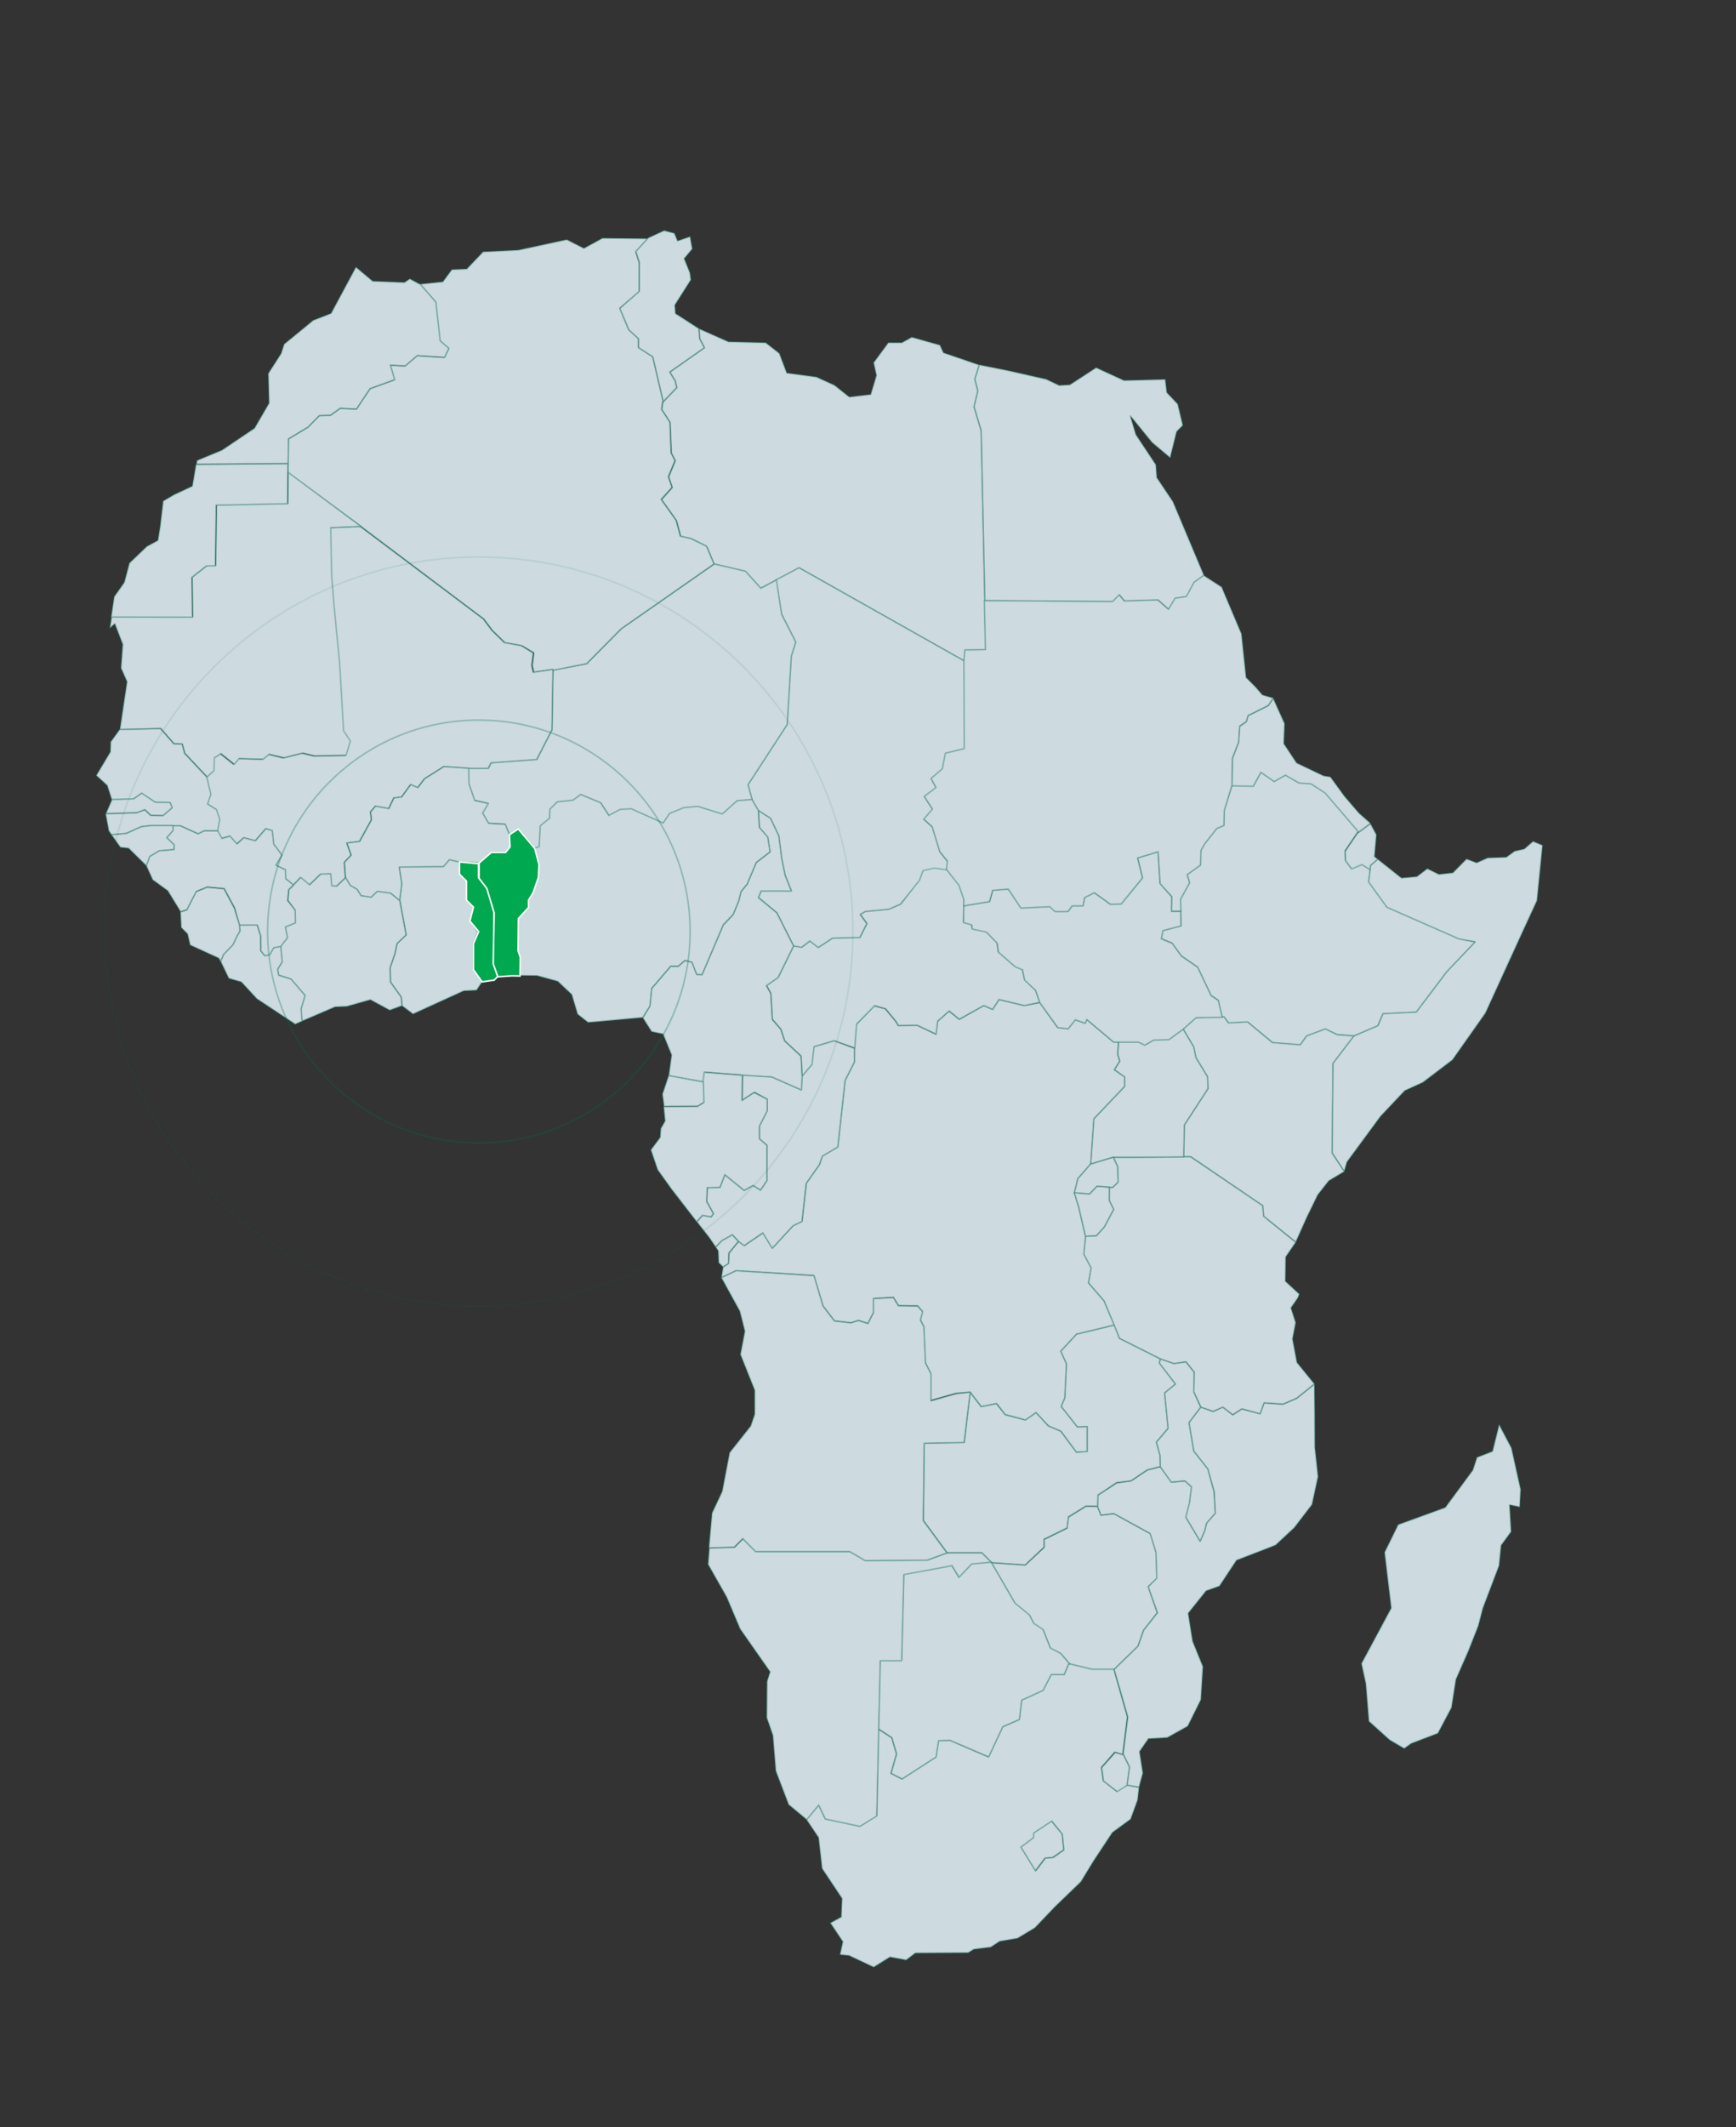 <?xml version="1.0" encoding="UTF-8"?>
<!-- Generator: Adobe Illustrator 22.0.0, SVG Export Plug-In . SVG Version: 6.00 Build 0)  -->
<svg xmlns="http://www.w3.org/2000/svg" xmlns:xlink="http://www.w3.org/1999/xlink" version="1.1" id="Calque_1" x="0px" y="0px" viewBox="0 0 1095 1340.8" style="enable-background:new 0 0 1095 1340.8;" xml:space="preserve">
<rect x="0" y="0" width="1095" height="1340.8" fill="#333333" stroke="none"/>
<style type="text/css">
	.st0{fill:#CDDAE0;stroke:#016A4C;stroke-linejoin:round;stroke-opacity:0.3;}
	.st1{fill:#CDDAE0;}
	.st2{opacity:0.3;fill:none;stroke:#016A4C;stroke-linejoin:round;enable-background:new    ;}
	.st3{fill:#E2E1E1;stroke:#016A4C;stroke-linejoin:round;stroke-opacity:0.3;}
	.st4{fill:#00A94F;stroke:#FAFCFB;}
	.st5{opacity:0.3;fill:none;stroke:#016A4C;enable-background:new    ;}
	.st6{opacity:0.1;fill:none;stroke:#016A4C;enable-background:new    ;}
	.st7{fill:#00A94F;stroke:#FCFCFC;}
</style>
<path class="st0" d="M973,532.8l-3.5,34.9l-9.4,20.4L937,638.6l-20.8,29.5l-18.7,14.2l-11.4,5.2l-15.3,16.2l-21.2,28.8l-1.7,5.9  l-7.7-11.7l0.5-56.5l13.2-17.3l15.2-6.5l3.2-7.6l21-1l19.2-25.4l17.8-18.7l-10.2-1.7l-45.4-19.9l-11.6-16l1-8l0.3-2.6l4.6-4l15,11.9  l9.7-0.9l6.6-5l7.3,3.6l8.8-1l8.6-8.7l6.4,2.4l7-3.1l11.7-0.4l5.2-3.8l6.1-1.4l5.6-4.8L973,532.8z"></path>
<path class="st0" d="M953.4,912.7l5.8,26.1l-0.6,11.1l-6.4-1.3l1,16.9l-6.3,8.6l-1.3,12.8l-10.2,26.8l-2.9,11.2l-6.4,16.2l-7.7,17.5  l-2.8,17.8l-8.6,16.2l-16.8,6.4l-4.5,3.2l-9.2-5.4l-13.1-11.8l-1.9-23.6l-2.8-12.8l5.1-9.5l13.7-25.5l-4.2-35.1l8.6-17.5l29.7-10.8  l17.4-23.6l2.6-8l9.8-3.8l4.2-16.9L953.4,912.7z"></path>
<path class="st0" d="M930.3,593.8l-17.8,18.7l-19.2,25.4l-21,1l-3.3,7.6l-15.2,6.5l-10.5-0.8l-7.3-3.5l-11.8,4.4l-4,5.6l-17.5-1.4  l-15.7-13l-12.1,0.6l-2.8-3.8h-1.3l-2.5-10.6l-4.5-3l-8.5-17.9l-10.2-7l-5.9-8.1l-6.8-2.8l1-5.2l11.5-3l-0.4-16.7l5.7-10.4l-1.5-5.2  l8.4-6l0.3-9.3l2.4-4.2l7.6-9.6l4.5-1.9l0.2-9.4l4.9-15.7l13.5,0.3l4.8-8.8l8.4,5.8l7.1-4l8.5,4.9l7.7,0.6l9,5.7l21,24.6l-0.8,0.6  l-7.8,11.5l0.3,6l3.8,5.1l6.5-2.7l5.2,3.2l-1,8l11.6,16l45.3,19.9L930.3,593.8z"></path>
<path class="st0" d="M869,541.5l-4.6,4l-0.3,2.6L859,545l-6.4,2.7l-3.8-5.1l-0.3-6l7.8-11.5l0.8-0.6l7.3-5.4l3.8,7l-1.2,13.8  L869,541.5z"></path>
<path class="st0" d="M864,518.5l0.3,0.6l-7.3,5.4l-21.1-24.6l-8.9-5.8l-7.7-0.6l-8.5-4.9l-7.1,4l-8.4-5.8l-4.8,8.8l-13.5-0.3  l0.3-17.2l3.9-10.1l0.7-10.2l4.2-2.9l1.1-3.8l12.7-6.3l3.2-4.7l7.2,16l-0.5,12.6l8.1,12.2l17,8.1l4.3,0.7l8.9,12.2l9.1,10.6  L864,518.5z"></path>
<path class="st0" d="M739.9,316.2l19.6,46.6l-6.1,4.3l-4.9,9l-7.1,1.1l-4.2,7l-6.7-5.9l-21.2,0.6l-3.2-3.8l-4.1,4.2l-80.9-0.6  l-2.3-107.3l-4.5-15.1l2.4-10l-1.9-7.4l2.8-9l18.9,3.8l23.4,5.3l8.2,3.9l6.7-0.4l16.6-10.8l17.6,8.1l26-0.7l1,8.3l6.9,7.3l3.2,13.4  l-3.9,4l-4.1,16.5l-11.5-9.7L713,262.2l3.5,11.7l12.6,19l0.6,8.1L739.9,316.2z"></path>
<path class="st0" d="M724.3,1000.2l5.7,16.4l-8.7,11.1l-3.5,10l-15.1,14.7H689l-14.2-3.4h-0.1l-5.6-6.6l-6.5-3.2l-4.6-11.6l-5.9-4  l-2.7-5.2l-9.2-7.6L625.3,985l21.4,1.5l11.9-11.1v-5l14.4-7.1l0.9-7l11-6.8l7.4,0.1l2.2,5.5l8.1-1l23,12.6l3.7,11.9l0.5,16.3  L724.3,1000.2z"></path>
<path class="st0" d="M718.5,1126.6l-0.9,8l-4.4,12.1l-11.5,8.4l-11.9,18l-8,13.1l-16.3,15.7l-12.7,13.3l-11,6.6l-11.2,1.9l-5.7,3.7  l-10.6,1.3l-3.6,2.2l-33.3,0.2l-5.8,4.4l-10.2-1.9l-10.3,6.4l-15.5-7.3l-5.8-0.6l1.8-8.2l-7.9-11.8l6.9-3.8l0.5-11.6l-12.6-18.9  l-2.2-19.5l-7.6-11.3v-0.2l7.7-9.2l4.2,8.8l21.8,4.6l10.6-6.6l1.1-54.5l8.4,5.5l3,10.2l-3.5,12.2l6.9,3.5l21.4-13.9l1.6-10.3  l7.3-0.2l24.3,10.5l8.9-19l10.5-4.6l1.4-12.2l13.5-6.2l5.2-10h8.2l2.9-6.8l0.5,0.2l14.2,3.4h13.8l8.5,30l-3,23.7l-5-1.5l-8.4,9.6  l1.2,8.4l8.5,6.7l6.4-4L718.5,1126.6z M671,1166.1l-1-9.9l-6.5-8.1l-11.2,7.4l-0.2,3l-7.9,5.9l9.1,14.8l6-7.9l5-0.5L671,1166.1z"></path>
<path class="st0" d="M708.7,1106.1l3.8,7.7l-1.5,11.5l-6.3,4l-8.6-6.7l-1.2-8.4l8.5-9.5l5,1.4H708.7z"></path>
<g>
	<g>
		<g>
			<polygon class="st1" points="853.9,653 840.7,670.3 840.2,726.8 847.9,738.5 838.2,744.3 831.2,753.2 824.4,767.2 817.3,783      797,766.7 796.4,760 751.1,729.2 746.6,729.2 747,709.1 761.9,686.2 761.6,678.7 754.3,666.7 752.9,659.9 746.2,648.6      754.3,641.4 770.8,641 772.1,641 774.8,644.8 786.9,644.2 802.6,657.2 820.2,658.6 824.2,653 836,648.6 843.4,652.2    "></polygon>
			<polygon class="st2" points="853.9,653 840.7,670.3 840.2,726.8 847.9,738.5 838.2,744.3 831.2,753.2 824.4,767.2 817.3,783      797,766.7 796.4,760 751.1,729.2 746.6,729.2 747,709.1 761.9,686.2 761.6,678.7 754.3,666.7 752.9,659.9 746.2,648.6      754.3,641.4 770.8,641 772.1,641 774.8,644.8 786.9,644.2 802.6,657.2 820.2,658.6 824.2,653 836,648.6 843.4,652.2    "></polygon>
		</g>
		<g>
			<polygon class="st1" points="829.4,912.2 831.4,930.8 827.6,948.4 816.4,963 804.7,973.9 801.3,975.3 780,983.5 769.2,999.8      760.8,1002.8 749.5,1016.9 752.3,1034.5 758.8,1050.5 757.5,1071.4 749.2,1088.1 736.3,1095.3 724.4,1096 718.8,1104.1      720.9,1117.6 718.5,1126.4 718.5,1126.5 711,1125.2 712.5,1113.7 708.7,1106 708.4,1106 711.4,1082.3 702.8,1052.3 717.9,1037.6      721.4,1027.6 730.1,1016.6 724.3,1000.2 729.7,994.8 729.2,978.5 725.5,966.6 702.5,954 694.5,955 692.3,949.5 692.5,942.5      704.4,934.7 713.4,933.5 723.7,926.6 731.9,924.5 738.9,934.2 747.5,933.5 751.7,937.3 750.4,947.4 748.1,956.4 757,971.4      759.9,964.7 761,960.1 766.5,953.8 765.8,940.3 761.8,926 752.9,914.7 749.9,896.7 757.4,886.9 765.2,889.7 771.3,886.9      777.6,891.8 783.3,888.1 794.8,891.1 797.3,884.3 809.3,885.1 817.9,881.4 829.1,872.4 829.3,889.5    "></polygon>
			<polygon class="st2" points="829.4,912.2 831.4,930.8 827.6,948.4 816.4,963 804.7,973.9 801.3,975.3 780,983.5 769.2,999.8      760.8,1002.8 749.5,1016.9 752.3,1034.5 758.8,1050.5 757.5,1071.4 749.2,1088.1 736.3,1095.3 724.4,1096 718.8,1104.1      720.9,1117.6 718.5,1126.4 718.5,1126.5 711,1125.2 712.5,1113.7 708.7,1106 708.4,1106 711.4,1082.3 702.8,1052.3 717.9,1037.6      721.4,1027.6 730.1,1016.6 724.3,1000.2 729.7,994.8 729.2,978.5 725.5,966.6 702.5,954 694.5,955 692.3,949.5 692.5,942.5      704.4,934.7 713.4,933.5 723.7,926.6 731.9,924.5 738.9,934.2 747.5,933.5 751.7,937.3 750.4,947.4 748.1,956.4 757,971.4      759.9,964.7 761,960.1 766.5,953.8 765.8,940.3 761.8,926 752.9,914.7 749.9,896.7 757.4,886.9 765.2,889.7 771.3,886.9      777.6,891.8 783.3,888.1 794.8,891.1 797.3,884.3 809.3,885.1 817.9,881.4 829.1,872.4 829.3,889.5    "></polygon>
		</g>
		<g>
			<polygon class="st1" points="818.1,858.8 829.1,872.3 817.9,881.3 809.3,885 797.3,884.2 794.8,891.1 783.3,888 777.6,891.7      771.3,886.9 765.2,889.6 757.4,886.9 752.9,877.2 753.2,864.9 748,858.4 740.5,859.6 731.8,856.6 706.1,843.7 702.6,835.2      696.3,820 686.5,808.7 688.1,799.2 683.5,790.6 684.7,779.2 691.5,778.9 696.5,773.4 702.4,762.3 699.6,756.6 699.7,748.3      701.7,748.5 705.2,745.1 704.9,735.3 702.2,729.4 716,729.4 746.5,729.2 751,729.2 796.4,760 797,766.7 817.3,783.1 811,792.3      810.8,807.6 819.6,815.7 818.6,818.2 814.3,824.4 817.3,833.7 815.3,844    "></polygon>
			<polygon class="st2" points="818.1,858.8 829.1,872.3 817.9,881.3 809.3,885 797.3,884.2 794.8,891.1 783.3,888 777.6,891.7      771.3,886.9 765.2,889.6 757.4,886.9 752.9,877.2 753.2,864.9 748,858.4 740.5,859.6 731.8,856.6 706.1,843.7 702.6,835.2      696.3,820 686.5,808.7 688.1,799.2 683.5,790.6 684.7,779.2 691.5,778.9 696.5,773.4 702.4,762.3 699.6,756.6 699.7,748.3      701.7,748.5 705.2,745.1 704.9,735.3 702.2,729.4 716,729.4 746.5,729.2 751,729.2 796.4,760 797,766.7 817.3,783.1 811,792.3      810.8,807.6 819.6,815.7 818.6,818.2 814.3,824.4 817.3,833.7 815.3,844    "></polygon>
		</g>
		<g>
			<polygon class="st1" points="765.7,940.3 766.5,953.8 761,960.1 759.9,964.7 757,971.4 748,956.3 750.3,947.3 751.6,937.2      747.4,933.4 738.8,934.2 731.8,924.4 731.6,917.4 729.3,909 736.7,900.4 734.5,878 741.3,872.4 731.2,859.3 731.8,856.6      740.5,859.6 748,858.5 753.2,865 752.9,877.3 757.3,887 749.9,896.7 752.9,914.7 761.8,926    "></polygon>
			<polygon class="st2" points="765.7,940.3 766.5,953.8 761,960.1 759.9,964.7 757,971.4 748,956.3 750.3,947.3 751.6,937.2      747.4,933.4 738.8,934.2 731.8,924.4 731.6,917.4 729.3,909 736.7,900.4 734.5,878 741.3,872.4 731.2,859.3 731.8,856.6      740.5,859.6 748,858.5 753.2,865 752.9,877.3 757.3,887 749.9,896.7 752.9,914.7 761.8,926    "></polygon>
		</g>
		<g>
			<polygon class="st1" points="761.6,678.7 761.9,686.2 747,709.1 746.6,729.2 716.1,729.4 702.3,729.4 687.9,733.8 689.9,705.2      709.3,684.8 709.3,678.9 702.9,674.3 706.3,668.9 705,664.6 705.5,656.7 718.2,656.7 722.2,658.6 727.7,655.4 737.3,655.1      746.2,648.6 752.9,659.9 754.3,666.7    "></polygon>
			<polygon class="st2" points="761.6,678.7 761.9,686.2 747,709.1 746.6,729.2 716.1,729.4 702.3,729.4 687.9,733.8 689.9,705.2      709.3,684.8 709.3,678.9 702.9,674.3 706.3,668.9 705,664.6 705.5,656.7 718.2,656.7 722.2,658.6 727.7,655.4 737.3,655.1      746.2,648.6 752.9,659.9 754.3,666.7    "></polygon>
		</g>
		<g>
			<polygon class="st1" points="731.2,859.2 741.3,872.4 734.5,878 736.7,900.3 729.3,909 731.6,917.4 731.8,924.4 723.6,926.5      713.3,933.4 704.3,934.5 692.5,942.4 692.3,949.4 684.9,949.3 673.9,956.1 673,963.1 658.5,970.2 658.5,975.2 646.6,986.4      625.2,984.9 625.1,984.7 619.3,978.8 597.4,978.8 582.4,958.4 582.9,909.7 608.2,909.1 611.9,877.5 618.9,886.6 628.5,884.7      634.1,891.7 646.7,895 653.5,890.3 661.2,898.7 669.1,902.1 679,915.3 685.7,914.8 685.7,899.3 679.5,899.5 669.3,886.6      671.6,881 672.6,859.7 669,851.7 679,840.9 702.7,835.2 706.1,843.7 731.8,856.6    "></polygon>
			<polygon class="st2" points="731.2,859.2 741.3,872.4 734.5,878 736.7,900.3 729.3,909 731.6,917.4 731.8,924.4 723.6,926.5      713.3,933.4 704.3,934.5 692.5,942.4 692.3,949.4 684.9,949.3 673.9,956.1 673,963.1 658.5,970.2 658.5,975.2 646.6,986.4      625.2,984.9 625.1,984.7 619.3,978.8 597.4,978.8 582.4,958.4 582.9,909.7 608.2,909.1 611.9,877.5 618.9,886.6 628.5,884.7      634.1,891.7 646.7,895 653.5,890.3 661.2,898.7 669.1,902.1 679,915.3 685.7,914.8 685.7,899.3 679.5,899.5 669.3,886.6      671.6,881 672.6,859.7 669,851.7 679,840.9 702.7,835.2 706.1,843.7 731.8,856.6    "></polygon>
		</g>
		<g>
			<polygon class="st1" points="709.3,678.9 709.3,684.8 689.9,705.2 687.9,733.8 679.9,743 677.7,751.9 680.4,760.6 684.7,779.2      684.7,779.3 683.6,790.6 688.2,799.2 686.5,808.7 696.3,820 702.7,835.2 679,840.9 669,851.7 672.6,859.7 671.6,881 669.3,886.6      679.5,899.5 685.7,899.3 685.7,914.9 679,915.3 669.2,902.1 661.3,898.7 653.5,890.3 646.8,895 634.1,891.6 628.6,884.6      619,886.6 612,877.5 603,878.2 587,882.7 587,865.8 583.6,858.8 582.6,836.1 580.5,831.9 581.8,826.7 578.8,823.1 566.6,822.9      563.5,817.7 551,818.5 551,827.3 547.5,834.2 541.4,832.3 536.8,833.8 526.3,832.6 519.1,823.2 513.3,804 464.3,801 455,805.4      456.1,798.6 459.5,796.4 459.9,789.8 465.9,782.5 469.5,785.1 481.3,777.1 487.2,786.7 500.2,772.6 505.9,769.8 508.6,745.8      516.9,734 518.7,728.6 528.4,722.9 530.1,707.6 533,681.1 538.9,669.4 538.9,660.7 540.1,645.7 551.4,634 558.4,635.9 565,643.8      566.6,646.5 578.4,646.2 590.3,651.9 591.3,643.8 598.6,637.3 605.1,642.5 620.5,633.8 626.1,636.2 630.1,630 646.1,633.8      655.9,631.9 667.1,647.6 673.7,648.4 678.2,642.7 684.4,644.9 685.4,642.5 702.4,656.8 705.4,656.8 704.9,664.6 706.2,668.9      702.8,674.3    "></polygon>
			<polygon class="st2" points="709.3,678.9 709.3,684.8 689.9,705.2 687.9,733.8 679.9,743 677.7,751.9 680.4,760.6 684.7,779.2      684.7,779.3 683.6,790.6 688.2,799.2 686.5,808.7 696.3,820 702.7,835.2 679,840.9 669,851.7 672.6,859.7 671.6,881 669.3,886.6      679.5,899.5 685.7,899.3 685.7,914.9 679,915.3 669.2,902.1 661.3,898.7 653.5,890.3 646.8,895 634.1,891.6 628.6,884.6      619,886.6 612,877.5 603,878.2 587,882.7 587,865.8 583.6,858.8 582.6,836.1 580.5,831.9 581.8,826.7 578.8,823.1 566.6,822.9      563.5,817.7 551,818.5 551,827.3 547.5,834.2 541.4,832.3 536.8,833.8 526.3,832.6 519.1,823.2 513.3,804 464.3,801 455,805.4      456.1,798.6 459.5,796.4 459.9,789.8 465.9,782.5 469.5,785.1 481.3,777.1 487.2,786.7 500.2,772.6 505.9,769.8 508.6,745.8      516.9,734 518.7,728.6 528.4,722.9 530.1,707.6 533,681.1 538.9,669.4 538.9,660.7 540.1,645.7 551.4,634 558.4,635.9 565,643.8      566.6,646.5 578.4,646.2 590.3,651.9 591.3,643.8 598.6,637.3 605.1,642.5 620.5,633.8 626.1,636.2 630.1,630 646.1,633.8      655.9,631.9 667.1,647.6 673.7,648.4 678.2,642.7 684.4,644.9 685.4,642.5 702.4,656.8 705.4,656.8 704.9,664.6 706.2,668.9      702.8,674.3    "></polygon>
		</g>
		<g>
			<polygon class="st1" points="704.9,735.3 705.2,745.1 701.7,748.5 699.7,748.3 692,747.8 687.2,752.7 677.7,751.9 679.9,743      687.9,733.8 702.2,729.5    "></polygon>
			<polygon class="st2" points="704.9,735.3 705.2,745.1 701.7,748.5 699.7,748.3 692,747.8 687.2,752.7 677.7,751.9 679.9,743      687.9,733.8 702.2,729.5    "></polygon>
		</g>
		<g>
			<polygon class="st1" points="699.6,756.6 702.4,762.3 696.5,773.4 691.5,778.9 684.7,779.2 684.7,779.2 680.4,760.6 677.7,751.9      687.2,752.7 692,747.8 699.7,748.4    "></polygon>
			<polygon class="st2" points="699.6,756.6 702.4,762.3 696.5,773.4 691.5,778.9 684.7,779.2 684.7,779.2 680.4,760.6 677.7,751.9      687.2,752.7 692,747.8 699.7,748.4    "></polygon>
		</g>
	</g>
</g>
<path class="st0" d="M669.1,1042.3l5.6,6.6l-0.6-0.2l-2.9,6.8h-8.1l-5.2,10l-13.5,6.2l-1.4,12.1l-10.5,4.6l-8.9,19l-24.3-10.4  l-7.3,0.2l-1.6,10.3l-21.4,13.8l-6.9-3.5l3.5-12.2l-3-10.3l-8.4-5.5h-0.1l1-43.3h13.5l1.4-54.3l30.4-5.5l4.4,7.3l8-8.4l12.2-1.1  l0.2,0.2l14.9,25.7l9.2,7.6l2.7,5.2l5.9,4l4.6,11.6L669.1,1042.3z"></path>
<path class="st0" d="M669.9,1156.1l1,9.9l-6.8,4.7l-5,0.5l-6,7.9l-9.1-14.8l7.9-5.9l0.2-3l11.2-7.4L669.9,1156.1z"></path>
<path class="st0" d="M653.2,624.1l2.7,7.7l-9.8,2l-16-3.8l-4,6.2l-5.6-2.4l-15.4,8.6l-6.4-5.2l-7.3,6.5l-1,8.1l-11.9-5.6l-11.8,0.2  l-1.6-2.7l-6.5-7.9l-6.9-1.9l-11.4,11.6l-1.2,15.1l-12.8-4.5l-12.6,3.7l-1.3,11.2l-6.4,7.6l-0.7-12.9l-10.3-9.6l-2.5-7.4l-5.3-6.2  l-1-16.4l-2.7-5l7.4-5.2l9.7-19.8l5.1,0.9l5.2-4l5.3,4.1l9-5.9l17.2-0.4l4.4-8.7l-4.2-5.8l3.3-1.9l14.8-1.4l7.4-3.2l11.7-15.3  l2.3-6.2l7-1.6l8,1.1l7.9,9.9l3.1,9l-0.1,4l-0.2,10.6l5.2,1.5l0.2,2.5l8.9,1.9l6.8,7l0.8,5.7l10.6,9.2l4.6,1.9l1.4,6.5L653.2,624.1z  "></path>
<path class="st0" d="M625.1,984.7l-12.2,1.1l-8,8.4l-4.4-7.3l-30.4,5.6l-1.4,54.3h-13.5l-1,43.3l-1.2,54.6l-10.6,6.5l-21.8-4.6  l-4.2-8.8l-7.6,9.2l-11.4-9.5l-8.1-21.2l-1.8-22.3l-3.9-11.3l0.2-22.8l1.9-6.1l-18.9-27l-8.5-20.1l-11.7-20.6l0.8-10.4l15.9-0.4  l5.4-5.4l8.1,8.1h59.4l9.7,5.6l39.1-0.3l12-4.4h22.4L625.1,984.7z"></path>
<path class="st0" d="M489.6,365.7l-9.8,5.2l-9.7-10.7l-19.7-4.6l-4.6-11.1l-9.7-4.9l-6.7-1.5l-2.7-10l-9.4-13.2l6.8-7.6l-2.3-6.7  l4.2-10.2l-2.5-4.8l-0.8-19.3l-5.3-8.2l0.7-4.6l0.4-0.4l8.4-8.8l-1-4.2l-3.4-5.6l21.8-15.3l-3-5.9l-0.3-6.1l18.5,8.2L483,216  l8.6,6.7l4.7,12.4l18.7,2.5l11.4,5.2l9.3,7.4l13.5-1.6l3.6-12l-1.8-8l9.3-12.6h8.5l6.3-3.5l17.8,5l2.2,4.8l22.5,7.7l-2.8,9l1.9,7.4  l-2.4,10l4.5,15.1l2.3,107.3l0.7,30.9l-13,0.2l-0.6,6.8L504.1,358L489.6,365.7z"></path>
<path class="st0" d="M608.3,416.7l0.2,55.4l-11.9,2.9l-2,9.8l-7.1,6.1l3.1,5.7l-7.4,5.6l5.2,8l-5.5,6.3l5.3,4.8l4.8,15.8l4.8,6  l-0.6,5.2l-8-1.1l-7,1.6l-2.3,6.2L568,569.9l-7.4,3.2l-14.8,1.4l-3.3,1.9l4.2,5.8l-4.4,8.7l-17.2,0.4l-9,5.9l-5.3-4.1l-5.2,4  l-5.1-0.9L490,575.4l-11.7-9.7l1.8-4.2h19l-3.9-9.8L493,541l-1.8-14.1l-5.2-11l-7.7-4.9l-4-6.8v-0.1l-2.6-9.5l24.7-37.9l2.6-43.1  l2.8-8.9l-8.9-17.6l-3.5-21.5l14.6-7.7L608.3,416.7z"></path>
<path class="st0" d="M538.9,660.8v8.6l-5.9,11.7l-2.9,26.6l-1.7,15.3l-9.7,5.7l-1.9,5.4l-8.3,11.8l-2.7,24l-5.7,2.8l-13,14.1  l-5.9-9.7l-11.8,8l-3.6-2.6l-3.8-4.1l-6.7,3.7l-3.8,4.1l-4.1-6l-7.9-10.1l3.7-4.1l5.4,1l1.4-2l-4.2-7.6l0.3-8.8l8-0.2l3.1-8  l12.2,9.9l5.6-3.1l4.7,2.9l4-6v-22.2l-4.7-4v-8.2l4.9-9.6v-7.2l-8-4.4l-7.7,5l0.2-15.9l18.3,1.1l18.7,8.2l0.4-8.2v-0.1l6.4-7.6  l1.3-11.2l12.6-3.7L538.9,660.8z"></path>
<path class="st0" d="M505.9,678.7L505.9,678.7l-0.4,8.3l-18.7-8.2l-18.3-1.1l-24-1.9l-0.8,6.3l-21.9-4l1.8-13.1l-5.4-13.2l-7.2-1.5  l-5.6-8.8l4.5-7.3l1.1-11.1l12-14h4.8l4.2-3.7l4.5,1.1l3,7.7l3.3,0.1l13.4-31.3l6.2-6.5l3.5-8.5l1.5-6l3.8-4.6l5.8-13.7l8.7-6.7  l-1.5-9.3l-5.2-6l-0.6-10.7l7.6,4.9l5.2,11l1.8,14.2l2.2,10.7l3.9,9.8h-19l-1.8,4.2l11.7,9.7l10.5,20.8l-9.7,19.8l-7.4,5.2l2.7,5  l1,16.4l5.3,6.1l2.5,7.4l10.3,9.6L505.9,678.7z"></path>
<path class="st0" d="M493,387.2l8.9,17.5l-2.8,8.9l-2.6,43.1l-24.7,37.9l2.6,9.5v0.1l-9.3,0.7l-9.4,8.5l-15.5-4.8l-8.8,0.8l-9,3.7  l-4,6l-20.2-9l-6.9,0.4l-7.2,3.7l-5.2-8l-12.5-5.2l-4.9,3.6l-9.8,1l-4.6,4.6l-0.3,5.8l-5.8,4.7l-0.7,13.2l-2.9,0.9l-10.5-12.3  l-5.6,3.7l-2.8-6.7l-10.5-0.6l-3.8-6.5l3.6-6l-8.6-1.9l-3.6-10.5l-0.2-9.8H308l1.8-3.5l28.8-2.1l9.6-18.7l0.6-37.5l21.3-4.1l21.8-22  l58.6-40.8l19.7,4.6l9.7,10.7l9.8-5.2L493,387.2z"></path>
<path class="st0" d="M484.2,527.6l1.5,9.3l-8.7,6.7l-5.8,13.7l-3.8,4.6l-1.5,6l-3.5,8.5l-6.2,6.5l-13.4,31.4l-3.3-0.1l-3-7.7  l-4.5-1.2l-4.2,3.7H423l-12,14l-1.1,11.1l-4.5,7.3l-34.5,3.1l-6.6-5.2l-3.7-12.4l-8.8-8.3l-13.1-3.6l-10.8-0.1v-0.1l0.2-11.6  l-1.4-4.2l0.2-20.3l6.4-6.9v-4.7l2.8-4.4l3.4-9.8l0.4-8.1l-2.7-10.2l2.9-0.9l0.7-13.2l5.8-4.7l0.3-5.8l4.7-4.6l9.8-1l4.9-3.6  l12.5,5.2l5.2,8l7.2-3.8l6.9-0.4l20.2,9l4-6l9-3.7l8.8-0.8l15.5,4.8l9.4-8.4l9.3-0.7l4,6.8l0.6,10.7L484.2,527.6z"></path>
<path class="st0" d="M483.9,692.9v7.3l-4.9,9.6v8.1l4.7,4v22.2l-4,6l-4.7-2.9l-5.6,3.1l-12.2-9.9l-3.1,8l-8.1,0.2l-0.3,8.8l4.2,7.6  l-1.4,2l-5.4-1l-3.7,4.1l-16-20.7l-8.6-12l-4.3-12.6l5.9-7.9l0.4-5.6l2.7-4.7l-0.9-9.1l21.2-0.1l4-2.4l-0.4-12.8l0.8-6.3l24,1.9  l-0.2,15.9l7.7-5L483.9,692.9z"></path>
<path class="st0" d="M611.9,877.6l-3.8,31.6l-25.2,0.5l-0.6,48.8l15.1,20.5h-0.6l-12,4.4l-39.1,0.3L536,978h-59.4l-8.1-8.2l-5.4,5.4  l-15.9,0.4v-0.4l0.1-1.4l1.8-20.1l6.4-13.6l4.7-24.5l13.3-16.8l2.5-7.4v-15.1l-9-22.5l2.8-14.7l-3.2-12.6L455,805.4l9.3-4.4  l49.1,3.1l5.7,19.2l7.2,9.4l10.5,1.2l4.6-1.5l6.1,1.9l3.5-6.9v-8.8l12.5-0.7l3.1,5.2l12.2,0.2l3.1,3.6l-1.4,5.2l2.2,4.2l1,22.8  l3.5,7V883l16-4.5L611.9,877.6z M455.3,782.1l-3.8,4.1l1.5,2.3l0.3,7.4l2.7,2.7l3.4-2.2l0.3-6.6l6-7.3l-3.8-4.1L455.3,782.1z"></path>
<path class="st0" d="M445.7,344.4l4.6,11.1l-58.5,40.8l-21.8,22l-21.3,4.2V422l-11.9,1.7l-1-4.2l1-8l-7.6-4.5l-10.7-1.9l-7.8-7.6  l-5.5-7.3l-77.6-58.4l-46-33.8l0.1-5.7l0.2-15.6l12.3-7.4l7.2-7.3l7-0.2l6.2-4.4l10.2,0.5l8.6-12.9l15.4-5.6l-2.7-9.2l9.4,0.5  l7.6-6.5l17.2,1.1l2.7-5.6l-5.6-4.9l-2.7-24.4l-9.9-11.3l14.5-1.5l5.7-7.7l9.4-0.4l10.3-10.8l22.3-1.1l30.5-6.6l10.8,5.5l11.7-6.4  l28.3,0.3l0.5-0.2v0.1l-7.8,8.5l2.2,6.9v18.2L391,194.3l5.6,13.5l6.1,5.6v5.6l9,5.8l6.6,28.2l-0.4,0.4l-0.7,4.6l5.3,8.2l0.7,19.3  l2.5,4.8l-4.2,10.2l2.3,6.7l-6.8,7.6l9.4,13.2l2.7,10l6.7,1.5L445.7,344.4z"></path>
<path class="st0" d="M441.2,213.3l3,5.9l-21.8,15.3l3.4,5.6l1,4.2l-8.4,8.8l-6.6-28.2l-9-5.8v-5.6l-6.1-5.6l-5.7-13.5l12.3-10.8  v-18.2l-2.2-6.9l7.8-8.5v-0.1l10-4.6l6.5,1.7l2,4.8l7.9-2.7l1.4,7.8l-5.1,6.1l3.6,8.9l0.6,4.5l-10.1,15.9l0.4,5.3l14.3,9.2l0.4,0.2  L441.2,213.3z"></path>
<path class="st0" d="M443.6,682l0.4,12.8l-4,2.4l-21.2,0.1l-0.1-1l-0.9-6.6l3.9-11.7L443.6,682z"></path>
<path class="st0" d="M348.7,422.5l-0.6,37.5l-9.6,18.7l-28.8,2.1l-1.8,3.5h-12.6l-15.4-1.1l-12.2,7.7l-4.3,5.6l-4.5-1.9l-5.7,7.8  l-4.9,0.6l-3.2,6.7l-8.4-1.5l-3.1,3.6l0.6,5l-7.5,13.6l-8,1l2.7,7.6l-4.3,4.6l0.7,9.8l-5.6,5.3l-3.2-0.3l-0.6-7.5l-6.3,0.2l-7,6.8  l-5.6-4.7l-4.5,4.7l-4.9-4l-0.2-5.6l-6-2.9l3.8-6.4l-5.2-7l-0.9-8.4l-4-1.2L161,530l-7.3-1.9l-4.4,3.9l-4.4-4.9l-5.2,1.4l-2.7-4.8  v-0.1l1.3-7.1l-2.1-6.2l-5.6-3.5l2.1-6.1l-2.6-10.9l4.4-4l0.2-8l4.2-2.7l8.4,6.7l3-3.6l15.2,0.4l3.8-3.1l9.3,2.3l11.8-3l7.6,1.8  l19.8-0.4l2.7-8.9l-4.3-6.5l-2.5-41.8l-3.6-38.3l-1.4-17.9l-0.6-30.2l19-0.8l77.7,58.4l5.5,7.3l7.8,7.6l10.6,1.9l7.6,4.6l-1,8l1,4.2  l11.9-1.7L348.7,422.5z"></path>
<path class="st0" d="M321.3,526.2l0.4,7.6l-2.8,3.5h-9l-7.7,6.7l-12.7-0.6l-6-1.3l-3.8,4.3l-27.8,0.3l1.6,10.3l-1.3,10.8l-5.8-4.7  l-8.3-1.1l-4,3.7l-6.4-1l-2.5-4l-4.3-2.5l-2.9-4.8l-0.7-9.8l4.3-4.6l-2.7-7.6l8-1l7.5-13.6l-0.6-5l3.1-3.6l8.4,1.5l3.2-6.7l4.9-0.6  l5.7-7.8l4.5,1.9l4.3-5.6l12.2-7.7l15.5,1.1l0.2,9.8l3.6,10.5l8.6,1.9l-3.6,6l3.8,6.5l10.5,0.6L321.3,526.2z"></path>
<path class="st3" d="M311.1,607.2l2.9,8.2l-2.3,2.8l-7.6,0.7l-5.6-8.3l-0.2-15.7l2.8-7.3l-4.6-7.4l2-8.2l-3.9-4v-13l-4-3.8l-1.2-7.8  l12.7,0.6v9.4l4.9,6.5l4.6,15.4L311.1,607.2z"></path>
<path class="st0" d="M298.5,610.7l5.6,8.3l-3.5,5.2l-8.1,0.4l-32,14.6l-6.9-5.2l-0.5-5.5l-6.8-9.5l-0.2-9.1l3-8.7l1.4-6.5l5.7-5.4  l-4-21.6l1.3-10.8l-1.6-10.3l27.8-0.3l3.8-4.3l6,1.3l1.2,7.8l4,3.8v13l3.9,4l-1.9,8.2l4.6,7.4l-2.8,7.3L298.5,610.7z"></path>
<path class="st4" d="M298.6,611.2l5.5,7.7l7.6-1.1l2.2-2.2l-2.2-7.7v-32.8l-4.4-15.3l-5.5-6.6v-8.8l-12-1.1v7.7l4.4,4.4v12l4.4,4.4  l-2.2,8.8l5.5,6.6l-3.3,7.7V611.2z"></path>
<path class="st0" d="M283.1,219.6l-2.7,5.6l-17.2-1.1l-7.6,6.5l-9.4-0.5l2.7,9.2l-15.5,5.6l-8.6,12.9l-10.2-0.5l-6.2,4.4l-7,0.2  l-7.2,7.3l-12.3,7.4l-0.2,15.6l-57.8,0.4l0.4-2.4l15.7-6.5l20.5-13.8l9.2-15.8l-0.5-18.7l8.1-12.6l1.9-5.9l8.7-7.1l9.6-7.9l11.3-4.4  l15.7-29.2l10.6,8.9l20,0.8l3.4-2.3l6.3,3.4h0.2l9.9,11.3l2.7,24.4L283.1,219.6z"></path>
<path class="st0" d="M185.2,557.8l4.5-4.7l5.6,4.7l7-6.8l6.3-0.2l0.6,7.5l3.2,0.3l5.6-5.3l2.9,4.8l4.3,2.5l2.5,4l6.4,1l4-3.7  l8.2,1.1l5.8,4.7l4,21.6l-5.7,5.4l-1.4,6.5l-3,8.7l0.2,9.1l6.8,9.5l0.5,5.5l-7.7,2.8l-12.2-6.6l-14.8,4.2l-7.4,0.3l-21,9l-0.6-7.8  l2.5-8.4l-8.8-10.3l-7.8-2.5l-0.6-3.8l2.8-4.6l-1-9.8l4.2-5.4l-1.2-6.9l6.3-2.6l-0.2-8l-4.4-6l0.6-6.8L185.2,557.8z"></path>
<path class="st0" d="M227.6,331.8l-19,0.8l0.6,30.2l1.4,17.9l3.7,38.2l2.4,41.7l4.3,6.5l-2.7,8.9l-19.8,0.4l-7.6-1.8l-11.8,3  l-9.3-2.2l-3.8,3.1l-15.2-0.4l-3,3.6l-8.4-6.7l-4.2,2.7l-0.2,8l-4.4,4l-14-14.9L115,469l-5.2-0.2l-8.4-9.6l-25.8,0.7l4.5-30.2  l-3.8-8.6l1.1-14.9l-5-13l-3.1,2.7l1.1-7.2l51.2,0.1l-0.3-25.1l9.2-7.2l5.6-0.1l0.5-38.2l45-0.9l0.2-19.5L227.6,331.8z"></path>
<path class="st0" d="M183.6,617.2l8.8,10.3l-2.5,8.4l0.6,7.8l-4.3,1.9l-24.2-16l-9.8-10.6l-7.9-2.3l-5.2-10.8l1.9-4.4l5.9-6.1  l2.6-5.5l1.8-3.1L151,583l11.2-0.1l2.2,6.9l0.1,9.5l2.5,3l3.1-0.7l2.4-4.3l4.5-0.9l1,9.8l-2.9,4.7l0.6,3.8L183.6,617.2z"></path>
<path class="st0" d="M186.1,573.7l0.2,8l-6.3,2.6l1.3,6.8l-4.2,5.4l-4.5,0.9l-2.4,4.3l-3.1,0.7l-2.5-3l-0.1-9.5l-2.2-6.9H151  l-3-10.7l-6.6-12.2l-10.6-1l-6.9,2.8l-5.9,11.5l-4.1,1.3l-8.1-13.2l-9.5-6.9l-4-8.8l-0.1-0.1l2.1-5.9l6.1-3.6l9.3-0.8v-2.9L105,528  l4.1-4.6l-0.2-3h4.7l11.3,5.1l3.8-1.9h8.6v0.1l2.7,4.8l5.1-1.4l4.4,4.9l4.3-3.9l7.3,1.9l6.6-7.6l4,1.2l0.9,8.4l5.2,7l-3.8,6.4l6,2.9  l0.2,5.6l4.8,3.9l-3,3.1l-0.6,6.8L186.1,573.7z"></path>
<path class="st0" d="M181.6,292.3l-0.1,5.7l-0.2,19.5l-45,0.9l-0.5,38.2l-5.6,0.1l-9.2,7.2l0.3,25.1l-51.2-0.1l1.9-12.8l3.7-5.2  l2.7-3.9l3.2-12.1l11-10.5l7-3.8l1.4-8.8l1.9-16l7-4.1l11.4-5.3l2.3-13.6L181.6,292.3z"></path>
<path class="st0" d="M151,583l0.3,3.9l-1.8,3.1l-2.6,5.5l-5.9,6.1l-1.9,4.4l-1.1-2l-18.1-8.3l-1.6-7l-4-4l-0.5-9.8l4.1-1.3l5.9-11.5  l6.9-2.8l10.6,1l6.5,12.2L151,583z"></path>
<path class="st0" d="M136.5,510.3l2.1,6.2l-1.3,7.1h-8.6l-3.7,1.9l-11.3-5.1H95.4l-6.2,0.7l-9.6,4.3l-9.3,0.8l-1.7-2.5l-2-10.7  l0.1-0.1l19.4-0.6l5.2-1.9l3.7,3.5l7.8,0.1l5.7-4.9l-1.3-3.2l-9.4-0.1l-8.5-5.7l-5.1,3.6l-13.7,0.4l-2.9-9l-6.9-6.3l8.9-14.9  l0.2-6.3l5.6-7.7l25.8-0.6l8.4,9.6l5.2,0.2l1.6,5.8l14,14.9l2.6,10.9l-2.1,6.1L136.5,510.3z"></path>
<path class="st0" d="M109.8,532.5v2.9l-9.3,0.8l-6.1,3.6l-2.1,5.9l-11.2-11l-5.2-0.6l-5.6-7.9l9.3-0.8l9.6-4.3l6.2-0.7H109l0.2,3  l-4.1,4.6L109.8,532.5z"></path>
<path class="st0" d="M107.2,505.9l1.4,3.2l-5.7,4.9l-7.8-0.2l-3.7-3.5l-5.2,1.9l-19.4,0.6l3.8-8.8l13.7-0.4l5.1-3.6l8.5,5.7  L107.2,505.9z"></path>
<path class="st0" d="M690.2,562.6l10.2,7.3l6.7-0.2l13.5-16.4l-3.1-12.6l13-3.9l1.3,20.1l7.4,8.4l-0.2,8.9v0.2h5.7l0.2,9.2l-11.4,3  l-1,5.2l6.8,2.8l5.9,8.1l10.2,7l8.5,17.9l4.5,3l2.5,10.6l-16.5,0.3l-8.2,7.3l-8.9,6.5l-9.7,0.3l-5.5,3.2l-4-1.9h-15.6l-17-14.3  l-1,2.4l-6.2-2.2l-4.6,5.7l-6.5-0.8L655.9,632l-2.7-7.8l-6.9-6.4l-1.3-6.5l-4.6-1.9l-10.6-9.2l-0.8-5.7l-6.8-7l-8.9-1.9L613,583  l-5.2-1.5l0.2-10.6l16.2-2.7l2-7.1l9.9-0.8l7.7,11.5l0.3,0.4l5.5-0.3l12.6-0.6l1.1,1l2.3,2.1h8l1.4-1.8l1.3-1.8h6.8l1-5.2  L690.2,562.6z"></path>
<path class="st0" d="M731.8,557l-1.3-20.1l-13,3.9l3.1,12.6l-13.4,16.4l-6.7,0.2l-10.2-7.3l-6.2,3.1l-1,5.2h-6.8l-1.4,1.8l-1.4,1.8  h-8l-2.3-2.1l-1.1-1l-12.6,0.6l-5.5,0.3l-0.3-0.4l-7.7-11.6l-9.9,0.8l-2,7.1l-16.2,2.7l0.1-3.9l-3.1-9L597,548l0.6-5.2l-4.8-6  l-4.8-15.7l-5.3-4.8l5.5-6.3l-5.2-8l7.4-5.6l-3.1-5.7l7.1-6.1l1.9-9.8l11.9-2.9l-0.2-55.4l0.6-6.8l13-0.2l-0.7-30.9l80.9,0.6  l4.1-4.2l3.2,3.8l21.2-0.6l6.7,5.9l4.2-7l7.1-1.1l4.9-9l6.1-4.3l11.3,7.3l0.3,0.7l12.2,28.8L786,427l6,6l4.3,5l6.8,2l-3.2,4.7  l-12.7,6.3l-1.1,3.8l-4.2,2.9l-0.7,10.2l-3.9,10.1l-0.3,17.2l-4.8,15.7l-0.2,9.4l-4.5,1.9l-7.6,9.6l-2.4,4.2l-0.3,9.3l-8.4,6  l1.5,5.2l-5.7,10.4l0.2,7.4H739v-0.2l0.2-8.9L731.8,557z"></path>
<path class="st5" d="M435.3,587.2c0,73.6-59.7,133.2-133.3,133.2s-133.2-59.7-133.2-133.3c0-73.5,59.6-133.2,133.2-133.2  C375.6,453.9,435.3,513.6,435.3,587.2L435.3,587.2z"></path>
<path class="st6" d="M538,587.2c0,130.4-105.7,236.1-236,236.1S66,717.6,66,587.2s105.7-236.1,236-236.1S538,456.8,538,587.2z"></path>
<path class="st7" d="M337.3,534.8L340,545l-0.4,8.1l-3.4,9.8l-2.8,4.4v4.7l-6.4,7l-0.2,20.3l1.4,4.2l-0.2,11.6v0.1l-5-0.1l-9,0.6  l-2.9-8.2l0.6-32l-4.6-15.4l-4.9-6.5V544l7.7-6.7h9l2.8-3.5l-0.4-7.6l5.6-3.7L337.3,534.8z"></path>
</svg>
